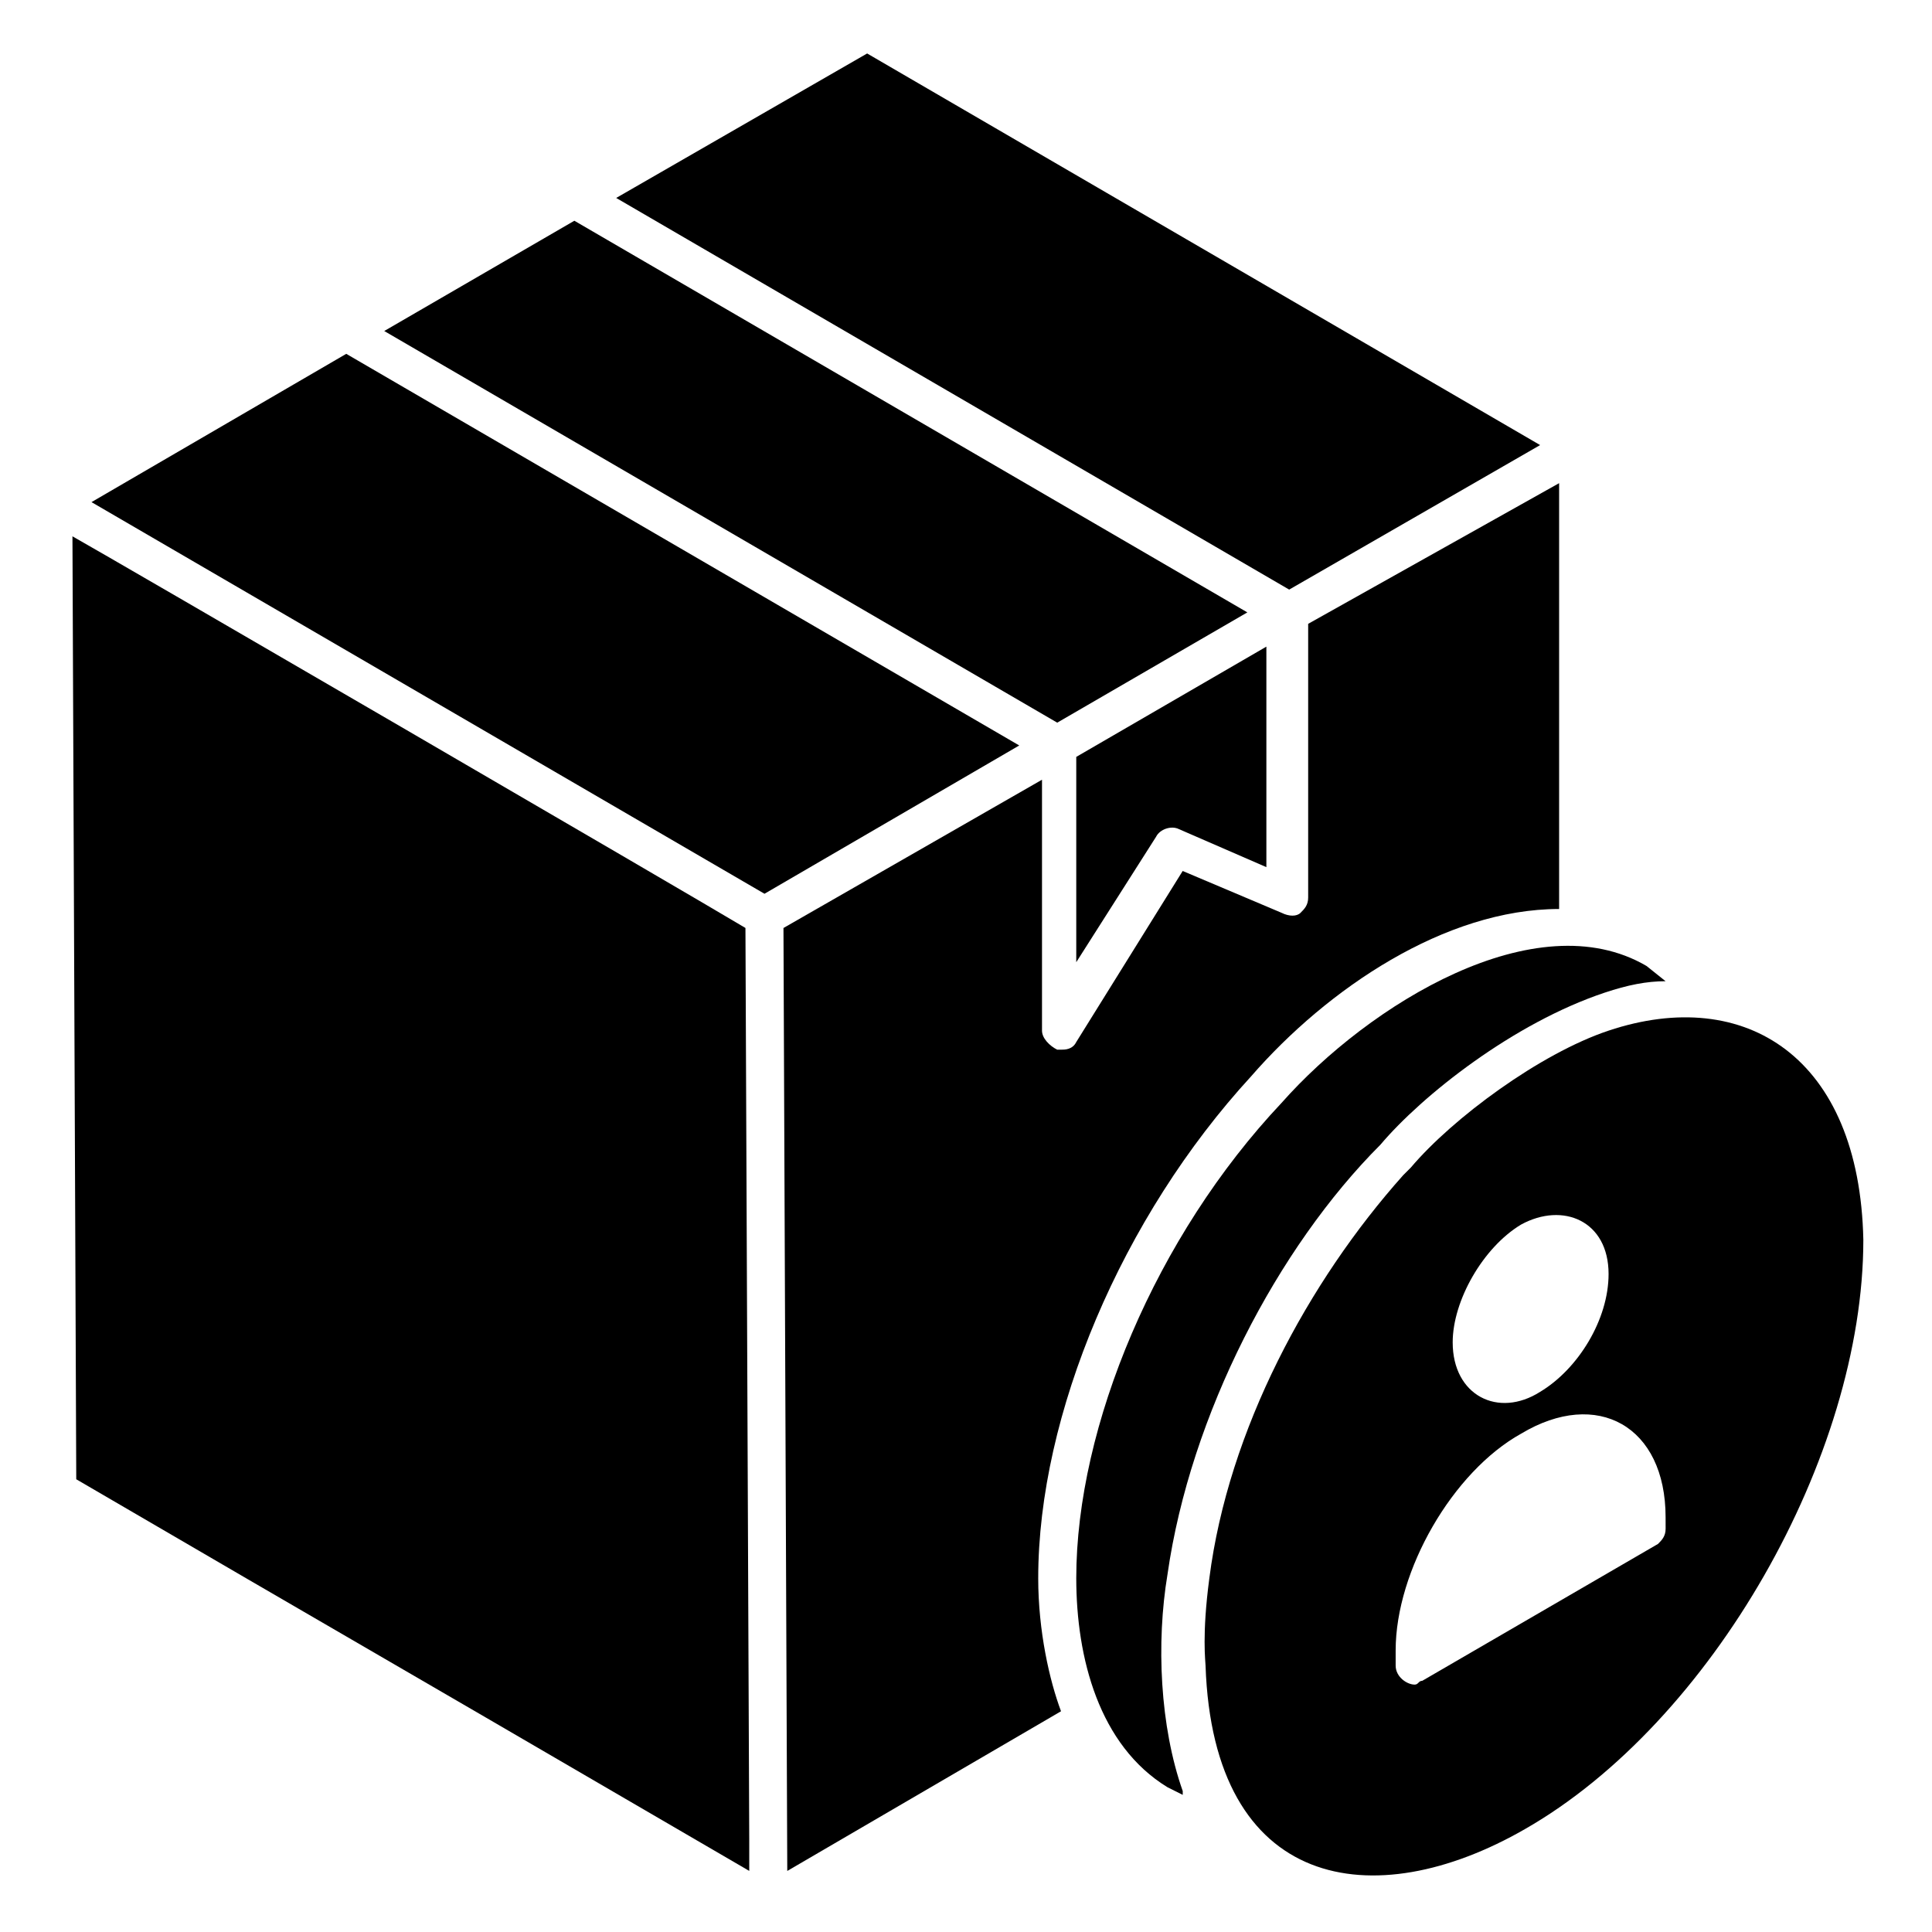 <?xml version="1.0" encoding="UTF-8"?>
<!-- Uploaded to: ICON Repo, www.iconrepo.com, Generator: ICON Repo Mixer Tools -->
<svg fill="#000000" width="800px" height="800px" version="1.1" viewBox="144 144 512 512" xmlns="http://www.w3.org/2000/svg">
 <g>
  <path d="m429.22 398.99 21.16-33.25c1.008-2.016 4.031-3.023 6.047-2.016l23.176 10.078v-58.441l-50.383 29.223z"/>
  <path d="m341.55 389.92c-15.113-9.07-169.28-98.746-178.35-103.79l1.008 249.89c84.641 49.375 50.383 29.223 178.35 103.79v-8.062z"/>
  <path d="m552.15 261.95-178.35-103.78-66.504 38.289 178.35 103.79z"/>
  <path d="m474.56 306.29-178.35-103.79-50.383 29.223 178.35 103.79z"/>
  <path d="m235.76 237.77-67.512 39.297 178.35 103.79 67.512-39.301z"/>
  <path d="m570.29 417.13c-18.137 6.047-41.312 23.176-52.395 36.273-1.008 1.008-1.008 1.008-2.016 2.016-25.191 28.215-46.352 67.512-51.387 106.81-2.016 15.113-1.008 22.168-1.008 23.176 2.016 59.449 44.336 66.504 84.641 43.328 49.375-28.215 89.68-98.746 89.68-156.18-1.012-48.371-31.242-67.516-67.516-55.422zm-23.176 51.387c11.082-6.047 23.176-1.008 23.176 13.098 0 12.09-8.062 25.191-18.137 31.234-11.082 7.055-23.176 1.008-23.176-13.098 0-11.082 8.062-25.188 18.137-31.234zm38.293 80.609c0 2.016-1.008 3.023-2.016 4.031l-62.473 36.273c-1.008 0-1.008 1.008-2.016 1.008-2.016 0-5.039-2.016-5.039-5.039v-4.027c0-21.16 15.113-47.359 33.25-57.434 20.152-12.09 38.289-2.016 38.289 22.168z"/>
  <path d="m453.4 561.22c6.047-42.32 29.223-86.656 56.426-113.86 11.082-13.098 35.266-32.242 59.449-40.305 6.047-2.016 11.082-3.023 16.121-3.023l-5.035-4.031c-29.223-17.129-73.555 10.078-96.73 36.273-33.25 35.266-54.41 85.648-54.41 125.95 0 21.16 6.047 44.336 24.184 55.418l4.031 2.016v-1.008c-6.051-17.129-7.059-39.297-4.035-57.434z"/>
  <path d="m419.14 562.23c0-43.328 22.168-95.723 56.426-133 20.152-23.176 51.387-44.336 81.617-44.336v-112.85l-66.504 37.277v72.547c0 2.016-1.008 3.023-2.016 4.031-1.008 1.008-3.023 1.008-5.039 0l-26.199-11.082-28.211 45.344c-1.008 2.016-3.023 2.016-4.031 2.016h-1.008c-2.016-1.008-4.031-3.023-4.031-5.039v-66.504l-68.516 39.297 1.008 249.89 72.547-42.32c-3.019-8.062-6.043-21.16-6.043-35.266z"/>
 </g>
</svg>